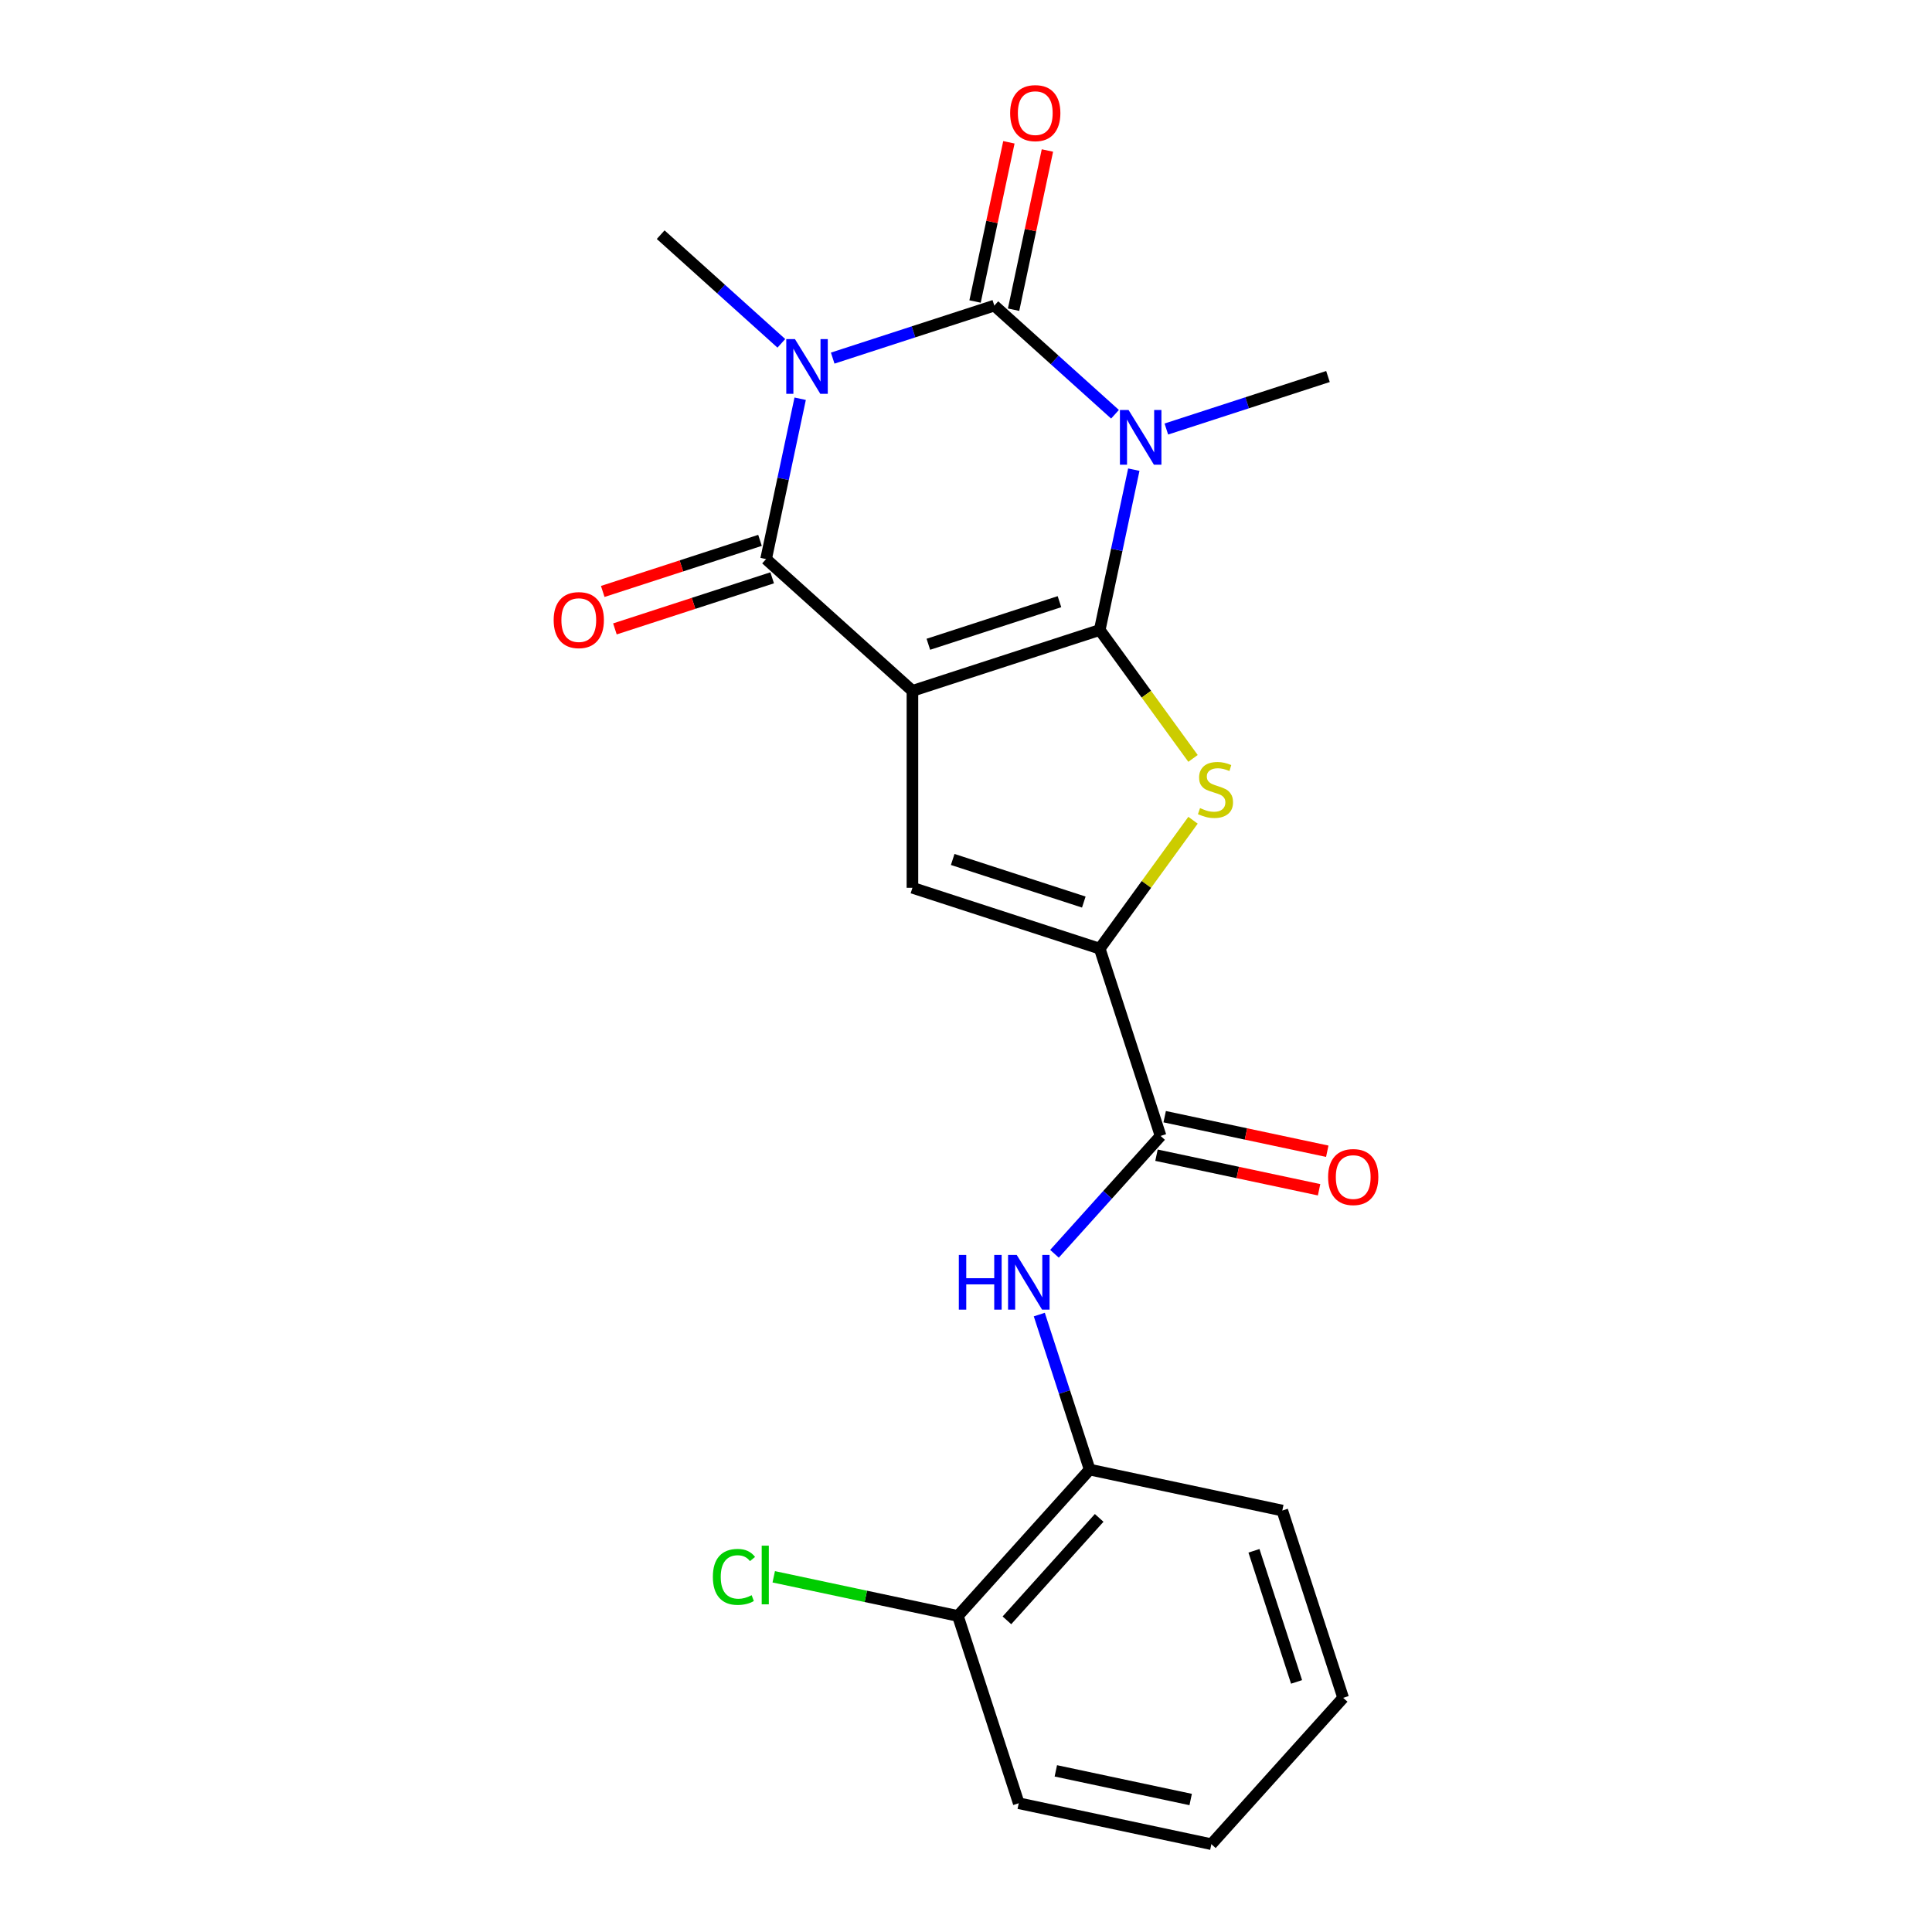 <?xml version='1.0' encoding='iso-8859-1'?>
<svg version='1.1' baseProfile='full'
              xmlns='http://www.w3.org/2000/svg'
                      xmlns:rdkit='http://www.rdkit.org/xml'
                      xmlns:xlink='http://www.w3.org/1999/xlink'
                  xml:space='preserve'
width='1000px' height='1000px' viewBox='0 0 1000 1000'>
<!-- END OF HEADER -->
<rect style='opacity:1.0;fill:#FFFFFF;stroke:none' width='1000' height='1000' x='0' y='0'> </rect>
<path class='bond-0' d='M 569.217,326.088 L 472.273,357.587' style='fill:none;fill-rule:evenodd;stroke:#000000;stroke-width:6px;stroke-linecap:butt;stroke-linejoin:miter;stroke-opacity:1' />
<path class='bond-0' d='M 548.376,311.424 L 480.515,333.473' style='fill:none;fill-rule:evenodd;stroke:#000000;stroke-width:6px;stroke-linecap:butt;stroke-linejoin:miter;stroke-opacity:1' />
<path class='bond-1' d='M 569.217,326.088 L 578.038,284.589' style='fill:none;fill-rule:evenodd;stroke:#000000;stroke-width:6px;stroke-linecap:butt;stroke-linejoin:miter;stroke-opacity:1' />
<path class='bond-1' d='M 578.038,284.589 L 586.859,243.09' style='fill:none;fill-rule:evenodd;stroke:#0000FF;stroke-width:6px;stroke-linecap:butt;stroke-linejoin:miter;stroke-opacity:1' />
<path class='bond-5' d='M 569.217,326.088 L 593.36,359.318' style='fill:none;fill-rule:evenodd;stroke:#000000;stroke-width:6px;stroke-linecap:butt;stroke-linejoin:miter;stroke-opacity:1' />
<path class='bond-5' d='M 593.36,359.318 L 617.504,392.548' style='fill:none;fill-rule:evenodd;stroke:#CCCC00;stroke-width:6px;stroke-linecap:butt;stroke-linejoin:miter;stroke-opacity:1' />
<path class='bond-4' d='M 472.273,357.587 L 396.522,289.38' style='fill:none;fill-rule:evenodd;stroke:#000000;stroke-width:6px;stroke-linecap:butt;stroke-linejoin:miter;stroke-opacity:1' />
<path class='bond-6' d='M 472.273,357.587 L 472.273,459.519' style='fill:none;fill-rule:evenodd;stroke:#000000;stroke-width:6px;stroke-linecap:butt;stroke-linejoin:miter;stroke-opacity:1' />
<path class='bond-3' d='M 577.122,214.417 L 545.891,186.296' style='fill:none;fill-rule:evenodd;stroke:#0000FF;stroke-width:6px;stroke-linecap:butt;stroke-linejoin:miter;stroke-opacity:1' />
<path class='bond-3' d='M 545.891,186.296 L 514.659,158.176' style='fill:none;fill-rule:evenodd;stroke:#000000;stroke-width:6px;stroke-linecap:butt;stroke-linejoin:miter;stroke-opacity:1' />
<path class='bond-15' d='M 603.699,222.064 L 645.526,208.474' style='fill:none;fill-rule:evenodd;stroke:#0000FF;stroke-width:6px;stroke-linecap:butt;stroke-linejoin:miter;stroke-opacity:1' />
<path class='bond-15' d='M 645.526,208.474 L 687.354,194.883' style='fill:none;fill-rule:evenodd;stroke:#000000;stroke-width:6px;stroke-linecap:butt;stroke-linejoin:miter;stroke-opacity:1' />
<path class='bond-2' d='M 431.004,185.357 L 472.831,171.766' style='fill:none;fill-rule:evenodd;stroke:#0000FF;stroke-width:6px;stroke-linecap:butt;stroke-linejoin:miter;stroke-opacity:1' />
<path class='bond-2' d='M 472.831,171.766 L 514.659,158.176' style='fill:none;fill-rule:evenodd;stroke:#000000;stroke-width:6px;stroke-linecap:butt;stroke-linejoin:miter;stroke-opacity:1' />
<path class='bond-16' d='M 404.427,177.71 L 373.196,149.589' style='fill:none;fill-rule:evenodd;stroke:#0000FF;stroke-width:6px;stroke-linecap:butt;stroke-linejoin:miter;stroke-opacity:1' />
<path class='bond-16' d='M 373.196,149.589 L 341.964,121.468' style='fill:none;fill-rule:evenodd;stroke:#000000;stroke-width:6px;stroke-linecap:butt;stroke-linejoin:miter;stroke-opacity:1' />
<path class='bond-23' d='M 414.164,206.383 L 405.343,247.881' style='fill:none;fill-rule:evenodd;stroke:#0000FF;stroke-width:6px;stroke-linecap:butt;stroke-linejoin:miter;stroke-opacity:1' />
<path class='bond-23' d='M 405.343,247.881 L 396.522,289.38' style='fill:none;fill-rule:evenodd;stroke:#000000;stroke-width:6px;stroke-linecap:butt;stroke-linejoin:miter;stroke-opacity:1' />
<path class='bond-10' d='M 524.63,160.295 L 533.387,119.096' style='fill:none;fill-rule:evenodd;stroke:#000000;stroke-width:6px;stroke-linecap:butt;stroke-linejoin:miter;stroke-opacity:1' />
<path class='bond-10' d='M 533.387,119.096 L 542.144,77.898' style='fill:none;fill-rule:evenodd;stroke:#FF0000;stroke-width:6px;stroke-linecap:butt;stroke-linejoin:miter;stroke-opacity:1' />
<path class='bond-10' d='M 504.689,156.056 L 513.446,114.858' style='fill:none;fill-rule:evenodd;stroke:#000000;stroke-width:6px;stroke-linecap:butt;stroke-linejoin:miter;stroke-opacity:1' />
<path class='bond-10' d='M 513.446,114.858 L 522.203,73.659' style='fill:none;fill-rule:evenodd;stroke:#FF0000;stroke-width:6px;stroke-linecap:butt;stroke-linejoin:miter;stroke-opacity:1' />
<path class='bond-12' d='M 393.372,279.686 L 352.675,292.909' style='fill:none;fill-rule:evenodd;stroke:#000000;stroke-width:6px;stroke-linecap:butt;stroke-linejoin:miter;stroke-opacity:1' />
<path class='bond-12' d='M 352.675,292.909 L 311.977,306.133' style='fill:none;fill-rule:evenodd;stroke:#FF0000;stroke-width:6px;stroke-linecap:butt;stroke-linejoin:miter;stroke-opacity:1' />
<path class='bond-12' d='M 399.672,299.074 L 358.974,312.298' style='fill:none;fill-rule:evenodd;stroke:#000000;stroke-width:6px;stroke-linecap:butt;stroke-linejoin:miter;stroke-opacity:1' />
<path class='bond-12' d='M 358.974,312.298 L 318.277,325.522' style='fill:none;fill-rule:evenodd;stroke:#FF0000;stroke-width:6px;stroke-linecap:butt;stroke-linejoin:miter;stroke-opacity:1' />
<path class='bond-7' d='M 617.504,424.558 L 593.36,457.788' style='fill:none;fill-rule:evenodd;stroke:#CCCC00;stroke-width:6px;stroke-linecap:butt;stroke-linejoin:miter;stroke-opacity:1' />
<path class='bond-7' d='M 593.36,457.788 L 569.217,491.018' style='fill:none;fill-rule:evenodd;stroke:#000000;stroke-width:6px;stroke-linecap:butt;stroke-linejoin:miter;stroke-opacity:1' />
<path class='bond-22' d='M 472.273,459.519 L 569.217,491.018' style='fill:none;fill-rule:evenodd;stroke:#000000;stroke-width:6px;stroke-linecap:butt;stroke-linejoin:miter;stroke-opacity:1' />
<path class='bond-22' d='M 493.115,444.856 L 560.975,466.905' style='fill:none;fill-rule:evenodd;stroke:#000000;stroke-width:6px;stroke-linecap:butt;stroke-linejoin:miter;stroke-opacity:1' />
<path class='bond-8' d='M 569.217,491.018 L 600.716,587.962' style='fill:none;fill-rule:evenodd;stroke:#000000;stroke-width:6px;stroke-linecap:butt;stroke-linejoin:miter;stroke-opacity:1' />
<path class='bond-9' d='M 600.716,587.962 L 573.257,618.459' style='fill:none;fill-rule:evenodd;stroke:#000000;stroke-width:6px;stroke-linecap:butt;stroke-linejoin:miter;stroke-opacity:1' />
<path class='bond-9' d='M 573.257,618.459 L 545.798,648.955' style='fill:none;fill-rule:evenodd;stroke:#0000FF;stroke-width:6px;stroke-linecap:butt;stroke-linejoin:miter;stroke-opacity:1' />
<path class='bond-13' d='M 598.597,597.933 L 640.676,606.877' style='fill:none;fill-rule:evenodd;stroke:#000000;stroke-width:6px;stroke-linecap:butt;stroke-linejoin:miter;stroke-opacity:1' />
<path class='bond-13' d='M 640.676,606.877 L 682.754,615.821' style='fill:none;fill-rule:evenodd;stroke:#FF0000;stroke-width:6px;stroke-linecap:butt;stroke-linejoin:miter;stroke-opacity:1' />
<path class='bond-13' d='M 602.836,577.992 L 644.914,586.936' style='fill:none;fill-rule:evenodd;stroke:#000000;stroke-width:6px;stroke-linecap:butt;stroke-linejoin:miter;stroke-opacity:1' />
<path class='bond-13' d='M 644.914,586.936 L 686.993,595.88' style='fill:none;fill-rule:evenodd;stroke:#FF0000;stroke-width:6px;stroke-linecap:butt;stroke-linejoin:miter;stroke-opacity:1' />
<path class='bond-11' d='M 537.939,680.422 L 550.974,720.54' style='fill:none;fill-rule:evenodd;stroke:#0000FF;stroke-width:6px;stroke-linecap:butt;stroke-linejoin:miter;stroke-opacity:1' />
<path class='bond-11' d='M 550.974,720.54 L 564.009,760.657' style='fill:none;fill-rule:evenodd;stroke:#000000;stroke-width:6px;stroke-linecap:butt;stroke-linejoin:miter;stroke-opacity:1' />
<path class='bond-14' d='M 564.009,760.657 L 495.802,836.408' style='fill:none;fill-rule:evenodd;stroke:#000000;stroke-width:6px;stroke-linecap:butt;stroke-linejoin:miter;stroke-opacity:1' />
<path class='bond-14' d='M 568.928,785.661 L 521.183,838.687' style='fill:none;fill-rule:evenodd;stroke:#000000;stroke-width:6px;stroke-linecap:butt;stroke-linejoin:miter;stroke-opacity:1' />
<path class='bond-18' d='M 564.009,760.657 L 663.714,781.851' style='fill:none;fill-rule:evenodd;stroke:#000000;stroke-width:6px;stroke-linecap:butt;stroke-linejoin:miter;stroke-opacity:1' />
<path class='bond-17' d='M 495.802,836.408 L 448.144,826.278' style='fill:none;fill-rule:evenodd;stroke:#000000;stroke-width:6px;stroke-linecap:butt;stroke-linejoin:miter;stroke-opacity:1' />
<path class='bond-17' d='M 448.144,826.278 L 400.485,816.148' style='fill:none;fill-rule:evenodd;stroke:#00CC00;stroke-width:6px;stroke-linecap:butt;stroke-linejoin:miter;stroke-opacity:1' />
<path class='bond-19' d='M 495.802,836.408 L 527.301,933.352' style='fill:none;fill-rule:evenodd;stroke:#000000;stroke-width:6px;stroke-linecap:butt;stroke-linejoin:miter;stroke-opacity:1' />
<path class='bond-20' d='M 663.714,781.851 L 695.213,878.795' style='fill:none;fill-rule:evenodd;stroke:#000000;stroke-width:6px;stroke-linecap:butt;stroke-linejoin:miter;stroke-opacity:1' />
<path class='bond-20' d='M 649.05,802.692 L 671.1,870.553' style='fill:none;fill-rule:evenodd;stroke:#000000;stroke-width:6px;stroke-linecap:butt;stroke-linejoin:miter;stroke-opacity:1' />
<path class='bond-24' d='M 527.301,933.352 L 627.007,954.545' style='fill:none;fill-rule:evenodd;stroke:#000000;stroke-width:6px;stroke-linecap:butt;stroke-linejoin:miter;stroke-opacity:1' />
<path class='bond-24' d='M 546.496,916.59 L 616.29,931.425' style='fill:none;fill-rule:evenodd;stroke:#000000;stroke-width:6px;stroke-linecap:butt;stroke-linejoin:miter;stroke-opacity:1' />
<path class='bond-21' d='M 695.213,878.795 L 627.007,954.545' style='fill:none;fill-rule:evenodd;stroke:#000000;stroke-width:6px;stroke-linecap:butt;stroke-linejoin:miter;stroke-opacity:1' />
<path  class='atom-2' d='M 584.15 212.222
L 593.43 227.222
Q 594.35 228.702, 595.83 231.382
Q 597.31 234.062, 597.39 234.222
L 597.39 212.222
L 601.15 212.222
L 601.15 240.542
L 597.27 240.542
L 587.31 224.142
Q 586.15 222.222, 584.91 220.022
Q 583.71 217.822, 583.35 217.142
L 583.35 240.542
L 579.67 240.542
L 579.67 212.222
L 584.15 212.222
' fill='#0000FF'/>
<path  class='atom-3' d='M 411.455 175.515
L 420.735 190.515
Q 421.655 191.995, 423.135 194.675
Q 424.615 197.355, 424.695 197.515
L 424.695 175.515
L 428.455 175.515
L 428.455 203.835
L 424.575 203.835
L 414.615 187.435
Q 413.455 185.515, 412.215 183.315
Q 411.015 181.115, 410.655 180.435
L 410.655 203.835
L 406.975 203.835
L 406.975 175.515
L 411.455 175.515
' fill='#0000FF'/>
<path  class='atom-6' d='M 621.132 418.273
Q 621.452 418.393, 622.772 418.953
Q 624.092 419.513, 625.532 419.873
Q 627.012 420.193, 628.452 420.193
Q 631.132 420.193, 632.692 418.913
Q 634.252 417.593, 634.252 415.313
Q 634.252 413.753, 633.452 412.793
Q 632.692 411.833, 631.492 411.313
Q 630.292 410.793, 628.292 410.193
Q 625.772 409.433, 624.252 408.713
Q 622.772 407.993, 621.692 406.473
Q 620.652 404.953, 620.652 402.393
Q 620.652 398.833, 623.052 396.633
Q 625.492 394.433, 630.292 394.433
Q 633.572 394.433, 637.292 395.993
L 636.372 399.073
Q 632.972 397.673, 630.412 397.673
Q 627.652 397.673, 626.132 398.833
Q 624.612 399.953, 624.652 401.913
Q 624.652 403.433, 625.412 404.353
Q 626.212 405.273, 627.332 405.793
Q 628.492 406.313, 630.412 406.913
Q 632.972 407.713, 634.492 408.513
Q 636.012 409.313, 637.092 410.953
Q 638.212 412.553, 638.212 415.313
Q 638.212 419.233, 635.572 421.353
Q 632.972 423.433, 628.612 423.433
Q 626.092 423.433, 624.172 422.873
Q 622.292 422.353, 620.052 421.433
L 621.132 418.273
' fill='#CCCC00'/>
<path  class='atom-10' d='M 496.29 649.553
L 500.13 649.553
L 500.13 661.593
L 514.61 661.593
L 514.61 649.553
L 518.45 649.553
L 518.45 677.873
L 514.61 677.873
L 514.61 664.793
L 500.13 664.793
L 500.13 677.873
L 496.29 677.873
L 496.29 649.553
' fill='#0000FF'/>
<path  class='atom-10' d='M 526.25 649.553
L 535.53 664.553
Q 536.45 666.033, 537.93 668.713
Q 539.41 671.393, 539.49 671.553
L 539.49 649.553
L 543.25 649.553
L 543.25 677.873
L 539.37 677.873
L 529.41 661.473
Q 528.25 659.553, 527.01 657.353
Q 525.81 655.153, 525.45 654.473
L 525.45 677.873
L 521.77 677.873
L 521.77 649.553
L 526.25 649.553
' fill='#0000FF'/>
<path  class='atom-11' d='M 522.852 58.55
Q 522.852 51.75, 526.212 47.95
Q 529.572 44.15, 535.852 44.15
Q 542.132 44.15, 545.492 47.95
Q 548.852 51.75, 548.852 58.55
Q 548.852 65.43, 545.452 69.35
Q 542.052 73.23, 535.852 73.23
Q 529.612 73.23, 526.212 69.35
Q 522.852 65.47, 522.852 58.55
M 535.852 70.03
Q 540.172 70.03, 542.492 67.15
Q 544.852 64.23, 544.852 58.55
Q 544.852 52.99, 542.492 50.19
Q 540.172 47.35, 535.852 47.35
Q 531.532 47.35, 529.172 50.15
Q 526.852 52.95, 526.852 58.55
Q 526.852 64.27, 529.172 67.15
Q 531.532 70.03, 535.852 70.03
' fill='#FF0000'/>
<path  class='atom-13' d='M 286.578 320.959
Q 286.578 314.159, 289.938 310.359
Q 293.298 306.559, 299.578 306.559
Q 305.858 306.559, 309.218 310.359
Q 312.578 314.159, 312.578 320.959
Q 312.578 327.839, 309.178 331.759
Q 305.778 335.639, 299.578 335.639
Q 293.338 335.639, 289.938 331.759
Q 286.578 327.879, 286.578 320.959
M 299.578 332.439
Q 303.898 332.439, 306.218 329.559
Q 308.578 326.639, 308.578 320.959
Q 308.578 315.399, 306.218 312.599
Q 303.898 309.759, 299.578 309.759
Q 295.258 309.759, 292.898 312.559
Q 290.578 315.359, 290.578 320.959
Q 290.578 326.679, 292.898 329.559
Q 295.258 332.439, 299.578 332.439
' fill='#FF0000'/>
<path  class='atom-14' d='M 687.422 609.236
Q 687.422 602.436, 690.782 598.636
Q 694.142 594.836, 700.422 594.836
Q 706.702 594.836, 710.062 598.636
Q 713.422 602.436, 713.422 609.236
Q 713.422 616.116, 710.022 620.036
Q 706.622 623.916, 700.422 623.916
Q 694.182 623.916, 690.782 620.036
Q 687.422 616.156, 687.422 609.236
M 700.422 620.716
Q 704.742 620.716, 707.062 617.836
Q 709.422 614.916, 709.422 609.236
Q 709.422 603.676, 707.062 600.876
Q 704.742 598.036, 700.422 598.036
Q 696.102 598.036, 693.742 600.836
Q 691.422 603.636, 691.422 609.236
Q 691.422 614.956, 693.742 617.836
Q 696.102 620.716, 700.422 620.716
' fill='#FF0000'/>
<path  class='atom-18' d='M 368.977 816.195
Q 368.977 809.155, 372.257 805.475
Q 375.577 801.755, 381.857 801.755
Q 387.697 801.755, 390.817 805.875
L 388.177 808.035
Q 385.897 805.035, 381.857 805.035
Q 377.577 805.035, 375.297 807.915
Q 373.057 810.755, 373.057 816.195
Q 373.057 821.795, 375.377 824.675
Q 377.737 827.555, 382.297 827.555
Q 385.417 827.555, 389.057 825.675
L 390.177 828.675
Q 388.697 829.635, 386.457 830.195
Q 384.217 830.755, 381.737 830.755
Q 375.577 830.755, 372.257 826.995
Q 368.977 823.235, 368.977 816.195
' fill='#00CC00'/>
<path  class='atom-18' d='M 394.257 800.035
L 397.937 800.035
L 397.937 830.395
L 394.257 830.395
L 394.257 800.035
' fill='#00CC00'/>
</svg>
